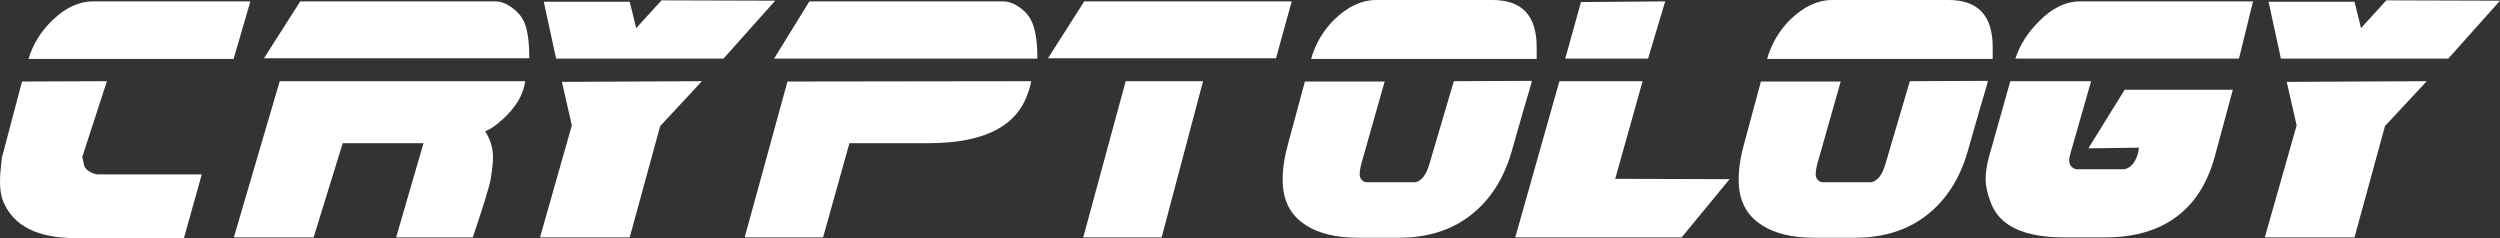 <svg width="189" height="18" viewBox="0 0 189 18" fill="none" xmlns="http://www.w3.org/2000/svg">
<rect x="0" y="0" width="189" height="18" fill="#333333" stroke="none"/>
<g clip-path="url(#clip0_3_4)">
<path d="M18.928 0.104L17.66 4.455H2.156C2.484 3.35 3.088 2.374 3.968 1.528C4.952 0.578 5.97 0.104 7.022 0.104H18.928ZM15.253 13.183L13.907 18H5.702C2.855 18 1.043 17.093 0.267 15.281C0.025 14.728 -0.052 13.96 0.034 12.976C0.051 12.786 0.086 12.44 0.138 11.94L1.665 6.164L8.083 6.138L6.22 11.862C6.272 12.086 6.323 12.319 6.375 12.561C6.53 12.872 6.85 13.079 7.333 13.183H15.253Z" fill="white"/>
<path d="M40.014 4.403H19.956L22.7 0.104H37.426C37.823 0.104 38.22 0.242 38.617 0.518C39.031 0.794 39.342 1.122 39.549 1.502C39.859 2.072 40.014 3.039 40.014 4.403ZM39.704 6.138C39.566 7.191 38.962 8.184 37.892 9.117C37.409 9.548 37.004 9.816 36.676 9.919C37.073 10.541 37.271 11.197 37.271 11.888C37.271 12.285 37.211 12.846 37.09 13.571C37.021 14.02 36.572 15.479 35.744 17.948H29.946L32.017 10.826H25.909L23.709 17.948H17.678L21.147 6.138H39.704Z" fill="white"/>
<path d="M58.605 0.052L54.697 4.429H42.041L41.109 0.129H47.605L48.097 2.124L50.012 0.026L58.605 0.052ZM53.066 6.138L49.909 9.531L47.605 17.948H40.824L43.231 9.479L42.481 6.19L53.066 6.138Z" fill="white"/>
<path d="M78.426 4.429H58.523L61.189 0.104H75.812C76.209 0.104 76.614 0.242 77.028 0.518C77.442 0.794 77.744 1.122 77.934 1.502C78.262 2.106 78.426 3.082 78.426 4.429ZM77.96 6.138C77.891 6.57 77.727 7.071 77.468 7.64C76.45 9.764 74.017 10.826 70.17 10.826H64.217L62.224 17.948H56.297L59.532 6.164L77.96 6.138Z" fill="white"/>
<path d="M97.655 0.104L96.465 4.403H79.227L81.97 0.104H97.655ZM90.951 6.138L87.82 17.948H81.893L85.102 6.138H90.951Z" fill="white"/>
<path d="M116.172 4.455H99.116C99.461 3.281 100.047 2.288 100.876 1.476C101.894 0.492 102.946 0 104.033 0H112.833C115.059 0 116.172 1.183 116.172 3.548C116.172 4.135 116.172 4.437 116.172 4.455ZM115.81 6.112L115.706 6.527C115.43 7.424 114.956 9.065 114.283 11.447C113.851 12.95 113.187 14.21 112.29 15.229C110.668 17.059 108.494 17.974 105.767 17.974H102.687C101.031 17.974 99.72 17.663 98.753 17.042C97.563 16.299 96.968 15.151 96.968 13.597C96.968 12.768 97.097 11.888 97.356 10.955L98.65 6.164H104.68L102.895 12.457C102.825 12.751 102.791 12.976 102.791 13.131C102.791 13.476 102.946 13.692 103.257 13.778H107.01C107.476 13.658 107.821 13.217 108.045 12.457L109.909 6.138L115.81 6.112Z" fill="white"/>
<path d="M125.889 0.104L124.595 4.429H118.332L119.522 0.155L125.889 0.104ZM130.755 13.545L127.131 17.948H114.553L117.891 6.138H124.181L122.11 13.52L130.755 13.545Z" fill="white"/>
<path d="M150.647 4.455H133.591C133.936 3.281 134.523 2.288 135.351 1.476C136.369 0.492 137.422 0 138.509 0H147.308C149.535 0 150.647 1.183 150.647 3.548C150.647 4.135 150.647 4.437 150.647 4.455ZM150.285 6.112L150.182 6.527C149.906 7.424 149.431 9.065 148.758 11.447C148.327 12.95 147.662 14.21 146.765 15.229C145.143 17.059 142.969 17.974 140.243 17.974H137.163C135.507 17.974 134.195 17.663 133.229 17.042C132.038 16.299 131.443 15.151 131.443 13.597C131.443 12.768 131.573 11.888 131.831 10.955L133.125 6.164H139.156L137.37 12.457C137.301 12.751 137.266 12.976 137.266 13.131C137.266 13.476 137.422 13.692 137.732 13.778H141.485C141.951 13.658 142.296 13.217 142.521 12.457L144.384 6.138L150.285 6.112Z" fill="white"/>
<path d="M170.329 0.104L169.268 4.429H152.367C152.678 3.427 153.281 2.478 154.179 1.58C155.162 0.596 156.189 0.104 157.259 0.104H170.329ZM168.802 6.786L167.43 11.862C167.051 13.243 166.472 14.391 165.696 15.306C164.195 17.068 162.012 17.948 159.148 17.948H156.042C153.04 17.948 151.202 17.093 150.529 15.384C150.253 14.694 150.115 14.063 150.115 13.493C150.115 13.027 150.202 12.475 150.374 11.836L151.979 6.138H158.087L156.56 11.473C156.474 11.767 156.43 11.983 156.43 12.121C156.43 12.466 156.603 12.691 156.948 12.794H160.624C161.141 12.656 161.486 12.216 161.659 11.473L161.71 11.163L157.88 11.214L160.624 6.786H168.802Z" fill="white"/>
<path d="M189 0.052L185.092 4.429H172.435L171.504 0.129H178L178.492 2.124L180.407 0.026L189 0.052ZM183.461 6.138L180.304 9.531L178 17.948H171.219L173.626 9.479L172.876 6.19L183.461 6.138Z" fill="white"/>
</g>
<defs>
<clipPath id="clip0_3_4">
<rect width="189" height="18" fill="white"/>
</clipPath>
</defs>
</svg>
